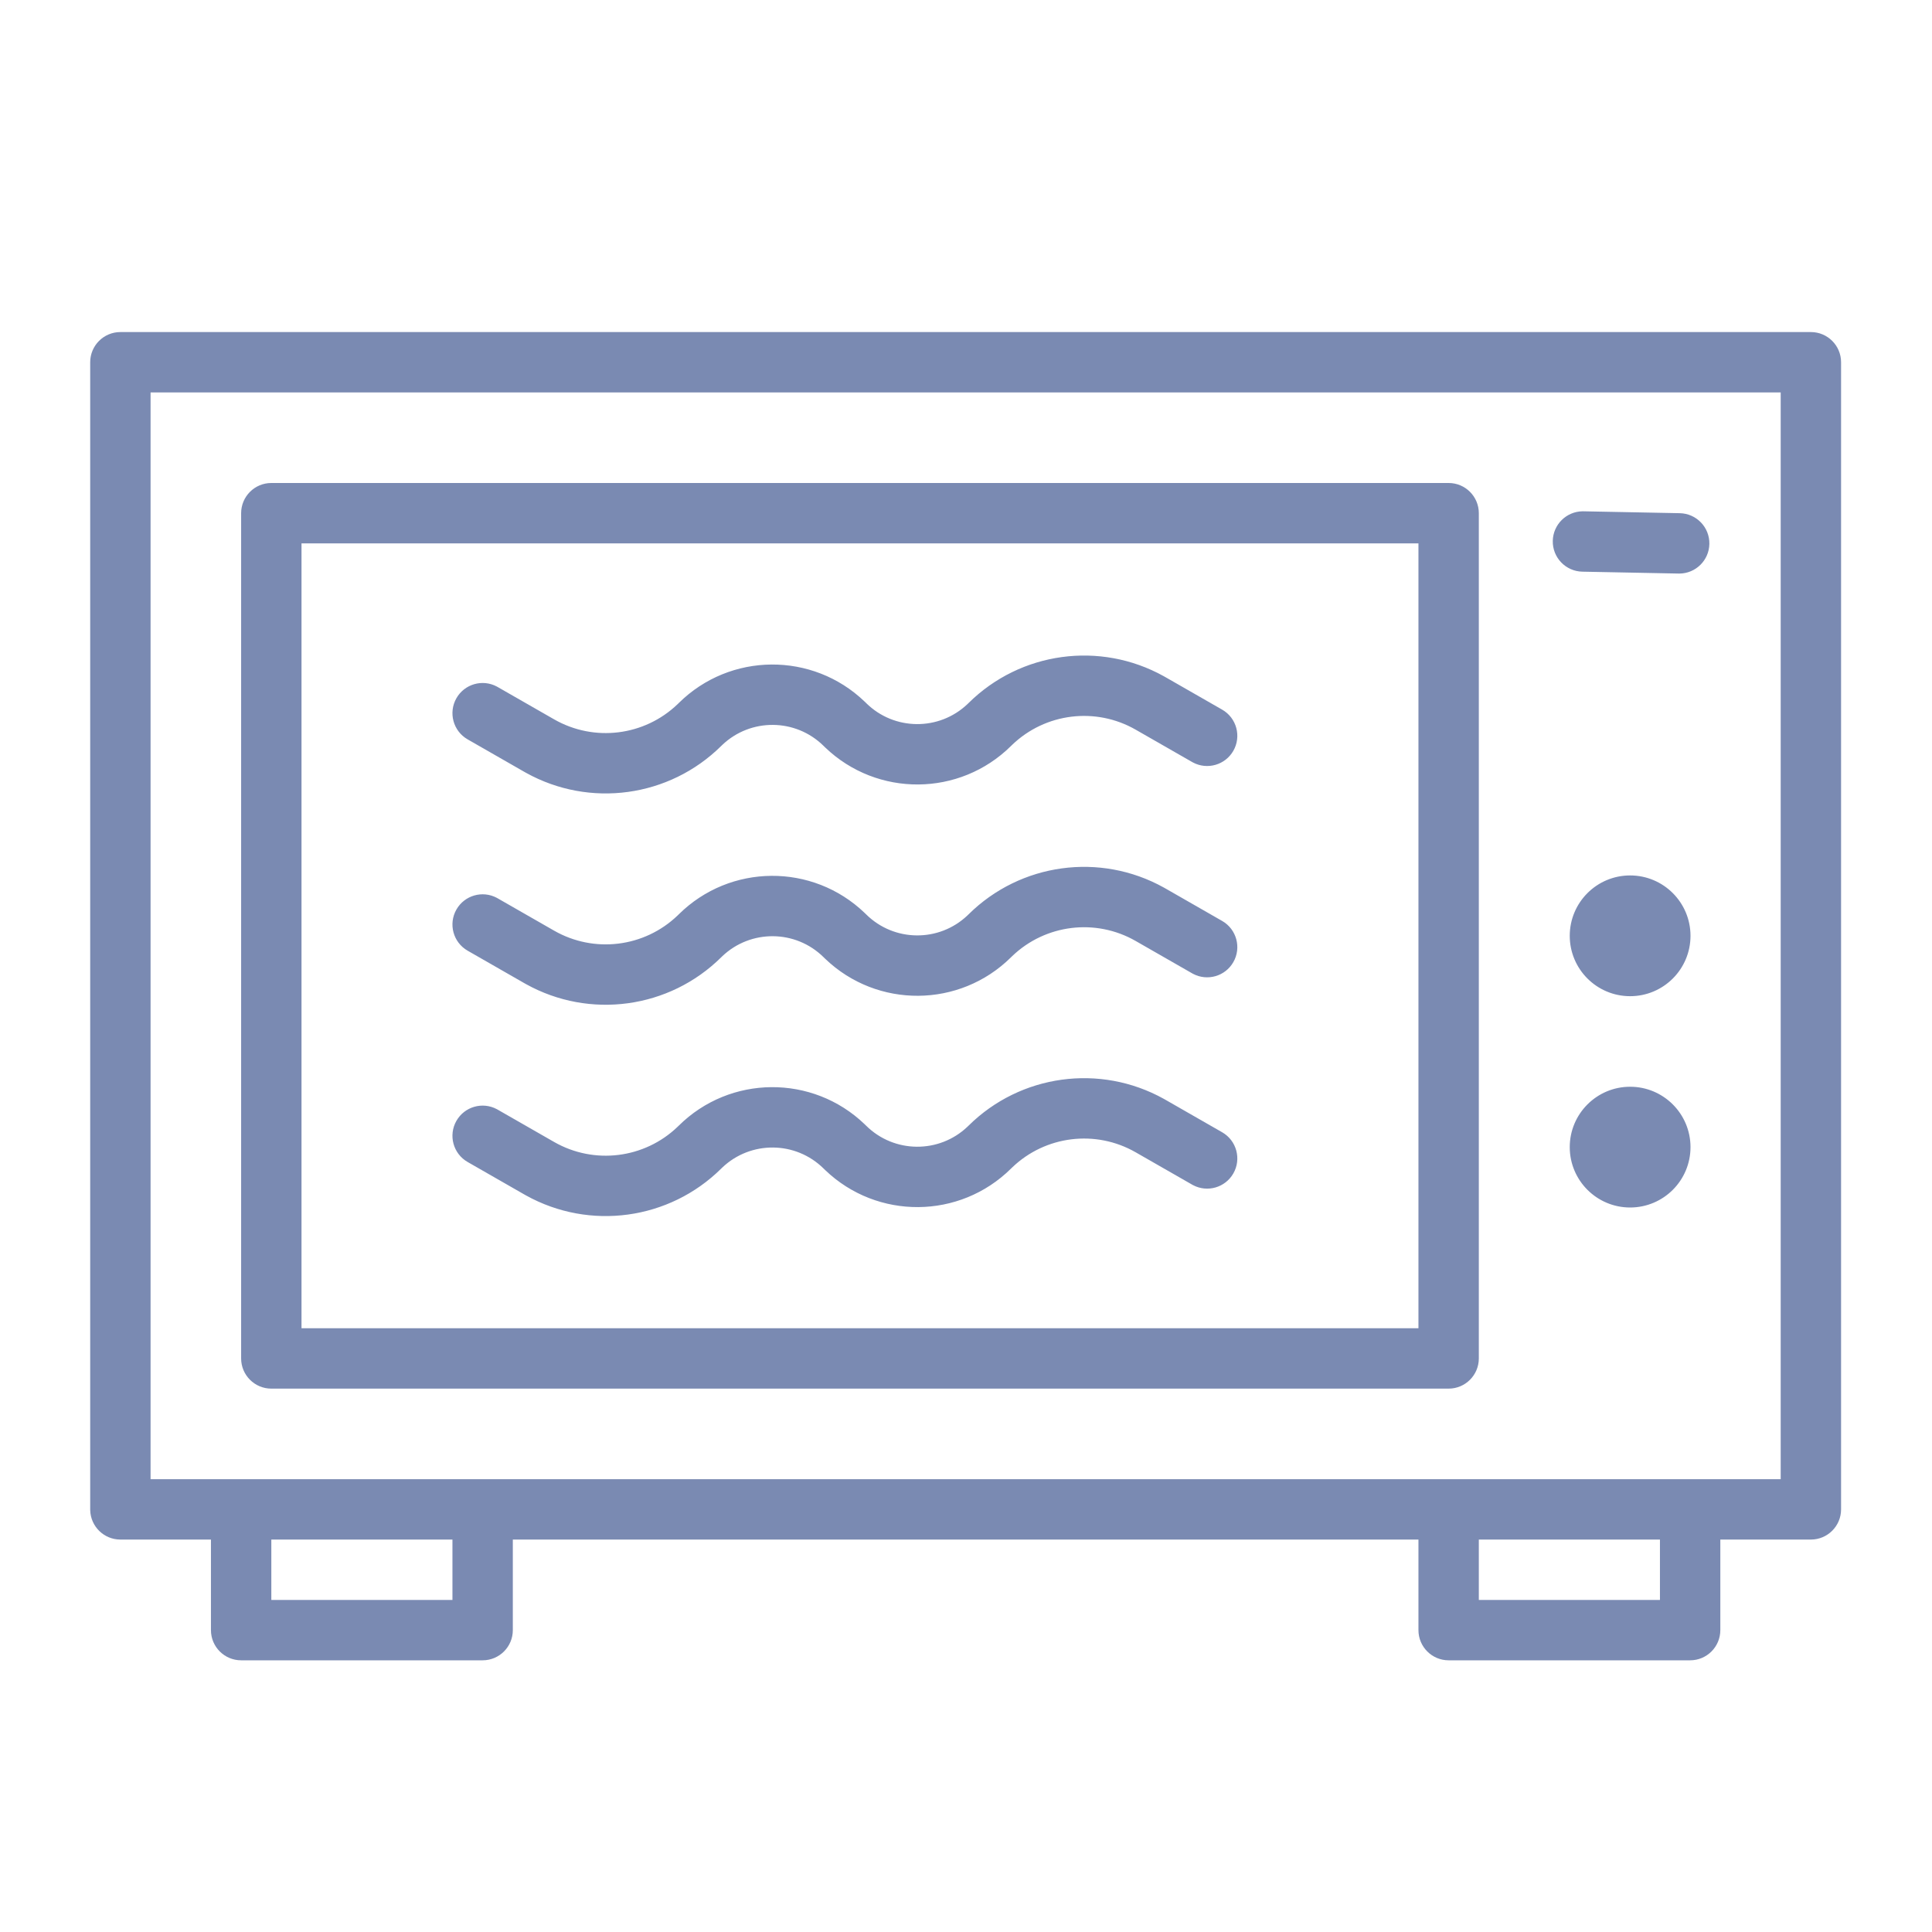 <?xml version="1.0" encoding="UTF-8"?>
<svg xmlns="http://www.w3.org/2000/svg" width="512" height="512" viewBox="0 0 512 512">
  <path fill="#7A8AB2" d="M479.903,88 C484.322,88 487.903,91.582 487.903,96 L487.903,96 L487.903,400 C487.903,404.418 484.322,408 479.903,408 L479.903,408 L455.903,408 L455.903,432 C455.903,436.418 452.322,440 447.903,440 L383.903,440 C379.485,440 375.903,436.418 375.903,432 L375.903,408 L135.903,408 L135.903,432 C135.903,436.418 132.322,440 127.903,440 L63.903,440 C59.485,440 55.903,436.418 55.903,432 L55.903,408 L31.903,408 C27.569,408 24.039,404.552 23.907,400.249 L23.903,400 L23.903,96 C23.903,91.582 27.485,88 31.903,88 L31.903,88 Z M119.903,408 L71.903,408 L71.903,424 L119.903,424 L119.903,408 Z M439.903,408 L391.903,408 L391.903,424 L439.903,424 L439.903,408 Z M471.903,104 L39.903,104 L39.903,392 L471.903,392 L471.903,104 Z M383.903,128 C388.322,128 391.903,131.582 391.903,136 L391.903,136 L391.903,360 C391.903,364.418 388.322,368 383.903,368 L383.903,368 L71.903,368 C67.485,368 63.903,364.418 63.903,360 L63.903,360 L63.903,136 C63.903,131.582 67.485,128 71.903,128 L71.903,128 Z M375.903,144 L79.903,144 L79.903,352 L375.903,352 L375.903,144 Z M308.408,291.199 L308.918,291.486 L323.88,300.059 C327.714,302.255 329.041,307.143 326.845,310.977 C324.692,314.734 319.955,316.084 316.158,314.069 L315.927,313.941 L300.964,305.369 C290.359,299.293 277.035,300.948 268.239,309.386 L267.931,309.686 C254.315,323.161 232.472,323.295 218.691,310.091 L218.276,309.686 C210.847,302.334 198.937,302.247 191.401,309.424 L191.131,309.686 C177.368,323.305 156.285,326.179 139.399,316.801 L138.889,316.514 L123.927,307.941 C120.093,305.745 118.766,300.857 120.962,297.023 C123.114,293.266 127.852,291.916 131.649,293.931 L131.88,294.059 L146.843,302.631 C157.448,308.707 170.772,307.052 179.568,298.614 L179.876,298.314 C193.492,284.839 215.335,284.705 229.115,297.909 L229.531,298.314 C236.96,305.666 248.87,305.753 256.406,298.576 L256.676,298.314 C270.439,284.695 291.522,281.821 308.408,291.199 Z M432,288 C440.837,288 448,295.163 448,304 C448,312.837 440.837,320 432,320 C423.163,320 416,312.837 416,304 C416,295.163 423.163,288 432,288 Z M308.408,235.199 L308.918,235.486 L323.88,244.059 C327.714,246.255 329.041,251.143 326.845,254.977 C324.692,258.734 319.955,260.084 316.158,258.069 L315.927,257.941 L300.964,249.369 C290.359,243.293 277.035,244.948 268.239,253.386 L267.931,253.686 C254.315,267.161 232.472,267.295 218.691,254.091 L218.276,253.686 C210.847,246.334 198.937,246.247 191.401,253.424 L191.131,253.686 C177.368,267.305 156.285,270.179 139.399,260.801 L138.889,260.514 L123.927,251.941 C120.093,249.745 118.766,244.857 120.962,241.023 C123.114,237.266 127.852,235.916 131.649,237.931 L131.88,238.059 L146.843,246.631 C157.448,252.707 170.772,251.052 179.568,242.614 L179.876,242.314 C193.492,228.839 215.335,228.705 229.115,241.909 L229.531,242.314 C236.96,249.666 248.87,249.753 256.406,242.576 L256.676,242.314 C270.439,228.695 291.522,225.821 308.408,235.199 Z M432,232 C440.837,232 448,239.163 448,248 C448,256.837 440.837,264 432,264 C423.163,264 416,256.837 416,248 C416,239.163 423.163,232 432,232 Z M308.408,179.199 L308.918,179.486 L323.88,188.059 C327.714,190.255 329.041,195.143 326.845,198.977 C324.692,202.734 319.955,204.084 316.158,202.069 L315.927,201.941 L300.964,193.369 C290.359,187.293 277.035,188.948 268.239,197.386 L267.931,197.686 C254.315,211.161 232.472,211.295 218.691,198.091 L218.276,197.686 C210.847,190.334 198.937,190.247 191.401,197.424 L191.131,197.686 C177.368,211.305 156.285,214.179 139.399,204.801 L138.889,204.514 L123.927,195.941 C120.093,193.745 118.766,188.857 120.962,185.023 C123.114,181.266 127.852,179.916 131.649,181.931 L131.88,182.059 L146.843,190.631 C157.448,196.707 170.772,195.052 179.568,186.614 L179.876,186.314 C193.492,172.839 215.335,172.705 229.115,185.909 L229.531,186.314 C236.96,193.666 248.87,193.753 256.406,186.576 L256.676,186.314 C270.439,172.695 291.522,169.821 308.408,179.199 Z M419.408,135.5 L419.657,135.502 L445.157,136.002 C449.574,136.088 453.085,139.739 452.998,144.157 C452.913,148.491 449.397,151.952 445.092,152 L444.843,151.998 L419.343,151.498 C414.926,151.412 411.415,147.761 411.502,143.343 C411.587,139.009 415.103,135.548 419.408,135.5 Z" fill-rule="evenodd"></path>
</svg>

